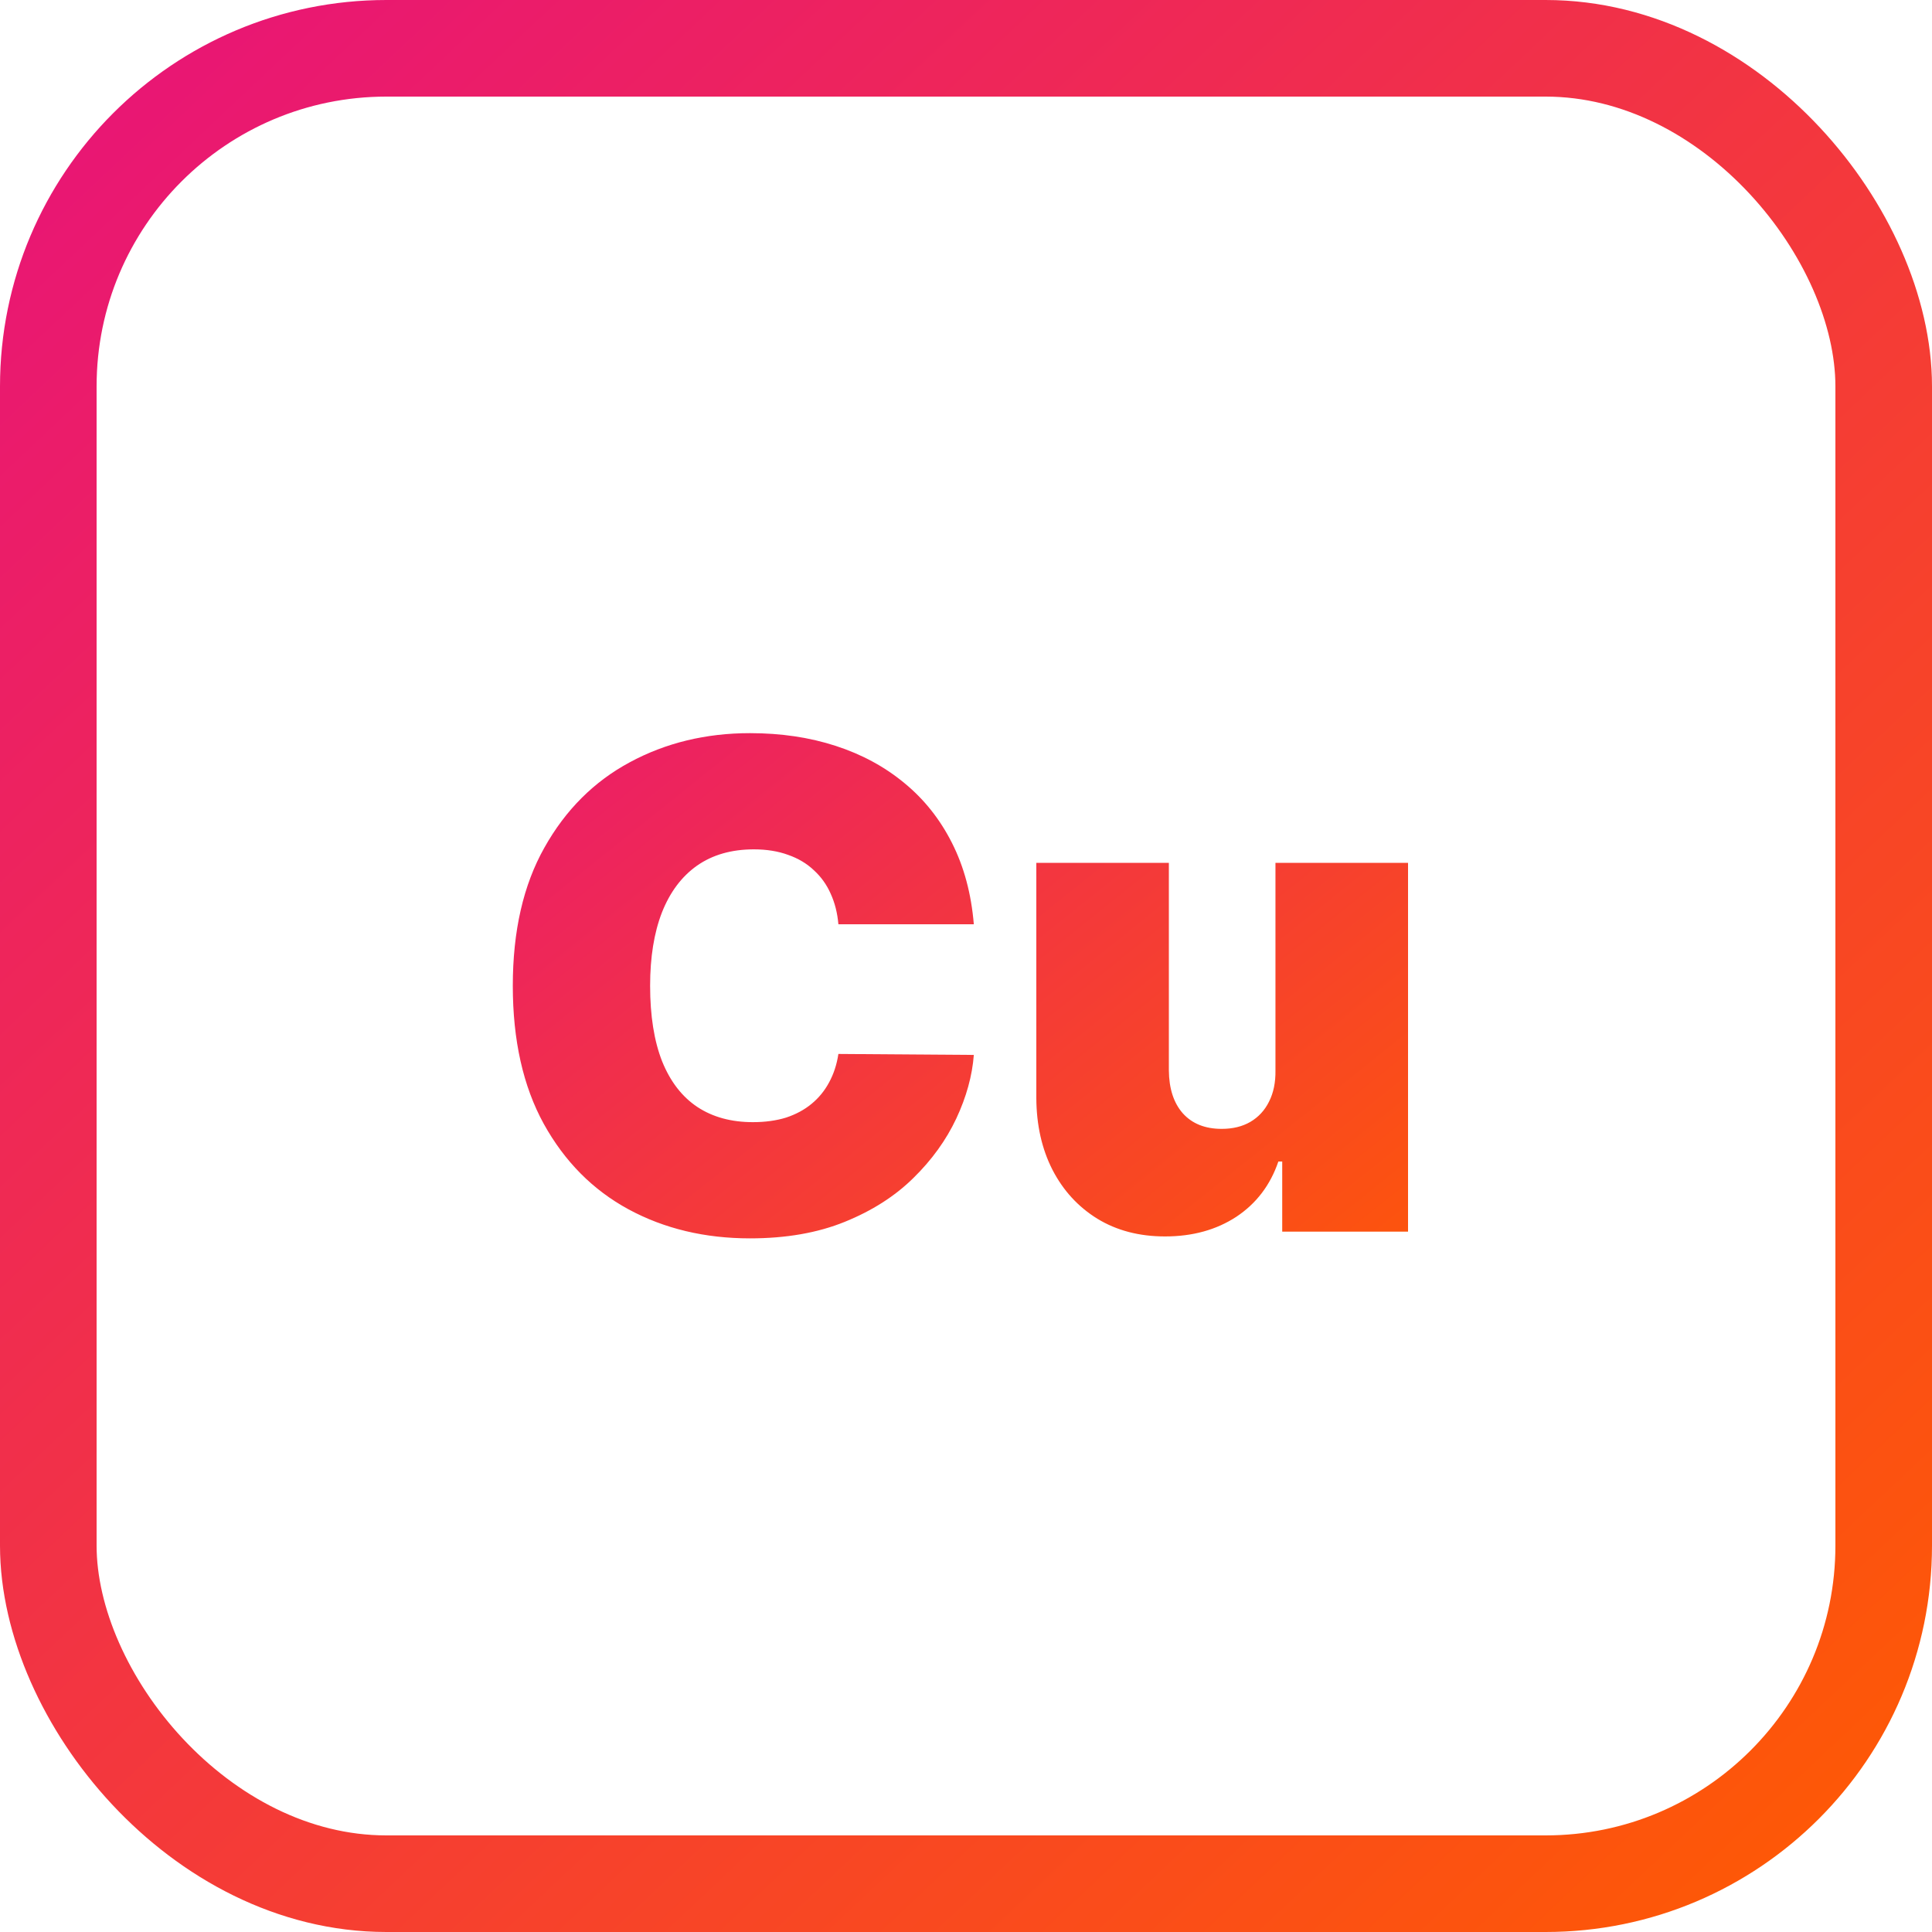 <svg xmlns="http://www.w3.org/2000/svg" width="40" height="40" viewBox="0 0 40 40" fill="none"><path d="M20.162 19.136H17.358C17.338 18.904 17.285 18.694 17.199 18.505C17.116 18.316 17 18.154 16.851 18.018C16.705 17.879 16.528 17.773 16.319 17.7C16.11 17.623 15.873 17.585 15.608 17.585C15.144 17.585 14.751 17.698 14.43 17.923C14.111 18.149 13.87 18.472 13.704 18.893C13.541 19.314 13.46 19.819 13.46 20.409C13.46 21.032 13.543 21.554 13.709 21.975C13.878 22.393 14.121 22.708 14.44 22.92C14.758 23.129 15.141 23.233 15.588 23.233C15.843 23.233 16.072 23.201 16.274 23.139C16.476 23.072 16.652 22.978 16.801 22.855C16.95 22.733 17.071 22.585 17.164 22.413C17.26 22.237 17.325 22.04 17.358 21.821L20.162 21.841C20.129 22.272 20.008 22.711 19.799 23.158C19.59 23.602 19.294 24.014 18.909 24.391C18.528 24.766 18.056 25.067 17.492 25.296C16.929 25.525 16.274 25.639 15.528 25.639C14.594 25.639 13.755 25.439 13.013 25.038C12.274 24.637 11.689 24.047 11.258 23.268C10.83 22.489 10.617 21.536 10.617 20.409C10.617 19.276 10.835 18.321 11.273 17.546C11.71 16.767 12.3 16.178 13.043 15.78C13.785 15.38 14.614 15.179 15.528 15.179C16.171 15.179 16.763 15.267 17.303 15.443C17.843 15.618 18.317 15.875 18.725 16.213C19.133 16.548 19.461 16.96 19.709 17.451C19.958 17.942 20.109 18.503 20.162 19.136ZM26.407 22.159V17.864H29.152V25.5H26.547V24.048H26.467C26.301 24.535 26.011 24.917 25.597 25.192C25.183 25.463 24.691 25.599 24.121 25.599C23.587 25.599 23.12 25.477 22.719 25.232C22.321 24.986 22.011 24.648 21.789 24.217C21.57 23.787 21.459 23.293 21.456 22.736V17.864H24.2V22.159C24.203 22.537 24.299 22.834 24.488 23.049C24.681 23.264 24.949 23.372 25.294 23.372C25.523 23.372 25.72 23.324 25.886 23.228C26.055 23.129 26.184 22.989 26.273 22.81C26.366 22.628 26.411 22.411 26.407 22.159Z" fill="url(#paint0_linear_658_1787)"></path><rect x="1" y="1" width="38" height="38" rx="7" stroke="url(#paint1_linear_658_1787)" stroke-width="2"></rect><defs><linearGradient id="paint0_linear_658_1787" x1="30" y1="28.5" x2="14.073" y2="8.621" gradientUnits="userSpaceOnUse"><stop stop-color="#FF5C00"></stop><stop offset="1" stop-color="#E81379"></stop></linearGradient><linearGradient id="paint1_linear_658_1787" x1="40" y1="40" x2="1.667" y2="-0.667" gradientUnits="userSpaceOnUse"><stop stop-color="#FF5C00"></stop><stop offset="1" stop-color="#E81379"></stop></linearGradient></defs></svg>